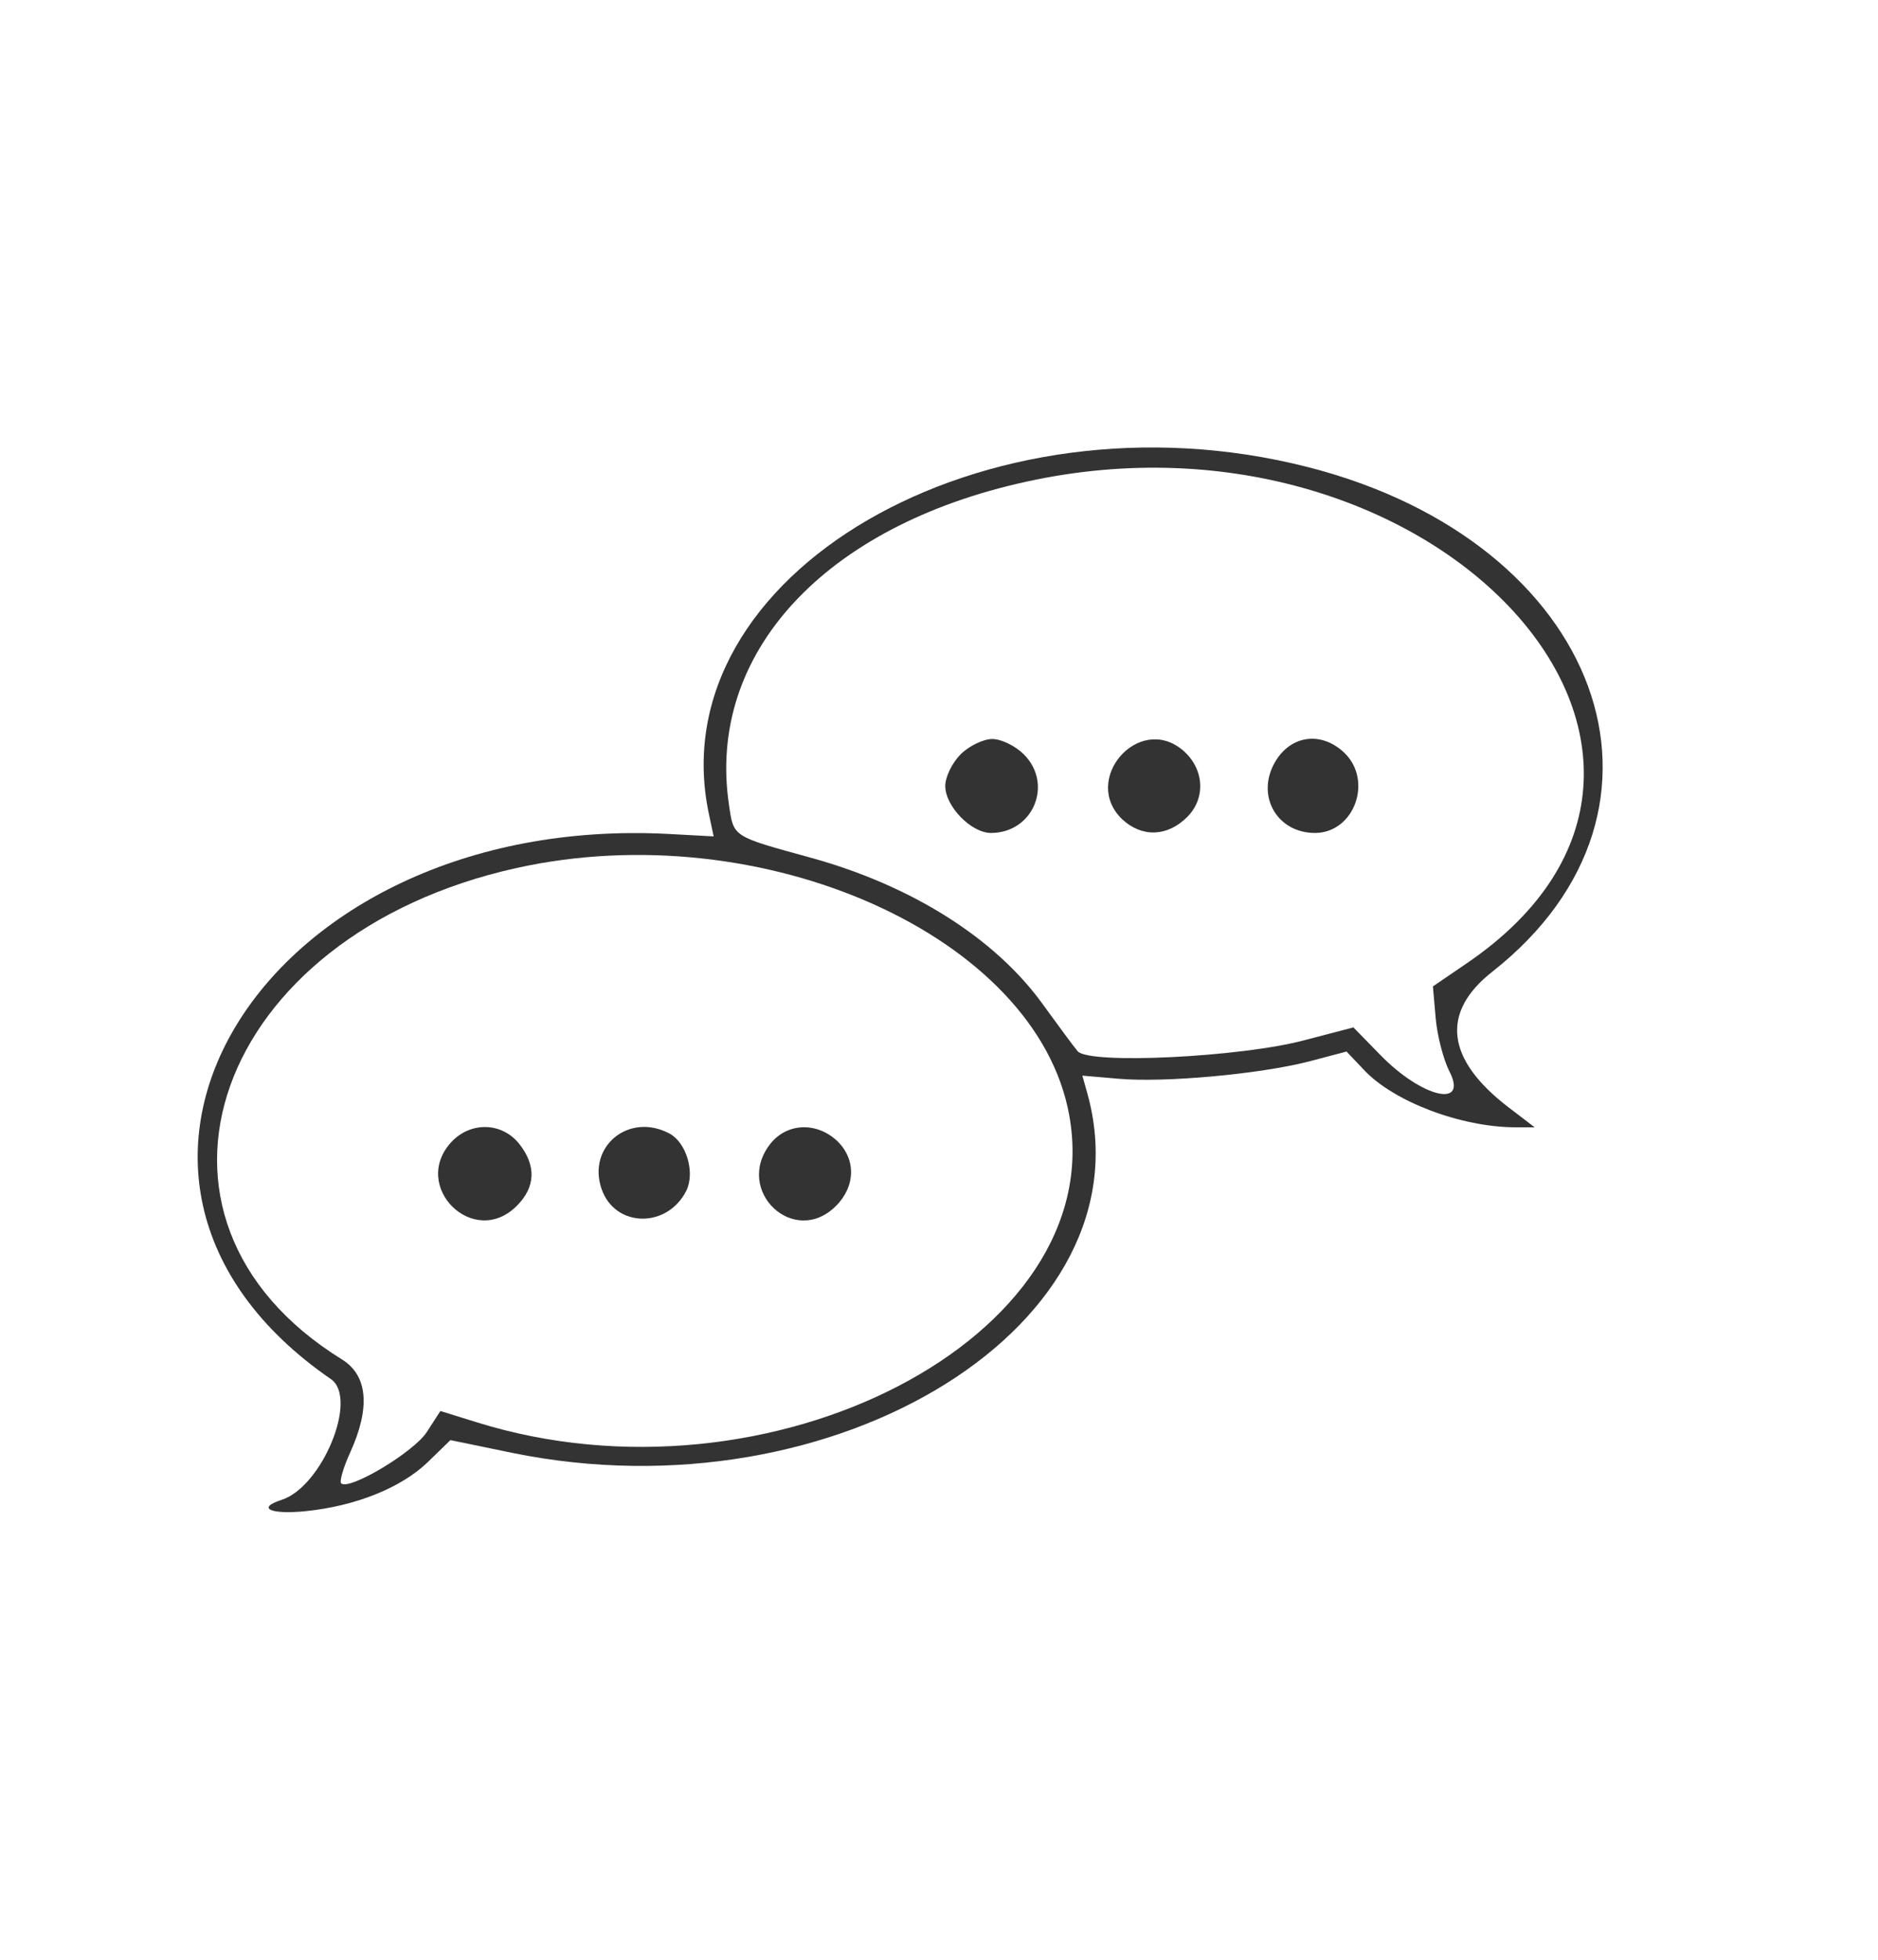 <?xml version="1.0" standalone="no"?>
<!DOCTYPE svg PUBLIC "-//W3C//DTD SVG 20010904//EN"
 "http://www.w3.org/TR/2001/REC-SVG-20010904/DTD/svg10.dtd">
<svg version="1.0" xmlns="http://www.w3.org/2000/svg"
 width="300pt" height="313pt" viewBox="0 0 300 313"
 preserveAspectRatio="xMidYMid meet">
<rect x="0" y="0" width="300" height="313" fill="#333333" stroke="none"/>
<g transform="translate(0,313) scale(0.05,-0.05)"
fill="#ffffff" stroke="none">
<path d="M0 3130 l0 -3130 3000 0 3000 0 0 3130 0 3130 -3000 0 -3000 0 0
-3130z m4176 1639 c942 -239 1254 -1091 592 -1612 -166 -130 -148 -280 50
-432 l85 -65 -60 0 c-175 0 -391 82 -486 184 l-55 58 -121 -32 c-156 -40 -459
-68 -607 -55 l-116 10 16 -57 c204 -732 -800 -1359 -1836 -1148 l-199 41 -72
-70 c-85 -82 -231 -141 -392 -157 -111 -11 -156 10 -76 36 130 41 247 325 158
386 -935 644 -218 1806 1075 1741 l148 -8 -15 71 c-163 765 880 1371 1911
1109z"/>
<path d="M3280 4722 c-647 -141 -1023 -550 -951 -1032 15 -104 10 -100 261
-169 323 -89 591 -258 743 -470 48 -66 97 -133 110 -148 36 -43 522 -19 724
35 l157 41 85 -87 c134 -138 284 -173 221 -52 -18 36 -38 111 -43 167 l-9 103
110 75 c964 659 -102 1823 -1408 1537z m-9 -871 c95 -95 30 -251 -105 -251
-63 0 -146 85 -146 150 0 29 22 74 49 101 27 27 73 49 101 49 29 0 74 -22 101
-49z m507 14 c69 -58 76 -153 15 -214 -63 -63 -144 -66 -207 -8 -133 126 51
339 192 222z m516 -8 c94 -89 33 -257 -93 -257 -118 0 -186 113 -132 218 48
93 149 110 225 39z"/>
<path d="M1650 3488 c-966 -214 -1287 -1118 -558 -1569 83 -51 92 -154 27
-297 -22 -48 -35 -93 -29 -99 25 -24 231 99 273 163 l44 68 116 -36 c936 -292
2023 272 1893 981 -104 572 -980 963 -1766 789z m9 -881 c55 -70 52 -138 -8
-198 -138 -138 -341 63 -208 205 62 65 161 62 216 -7z m480 33 c54 -29 82
-124 54 -182 -61 -122 -228 -119 -271 5 -47 136 88 246 217 177z m535 -23 c61
-58 60 -145 -3 -208 -134 -134 -327 49 -210 198 53 67 147 71 213 10z"/>
</g>
</svg>
